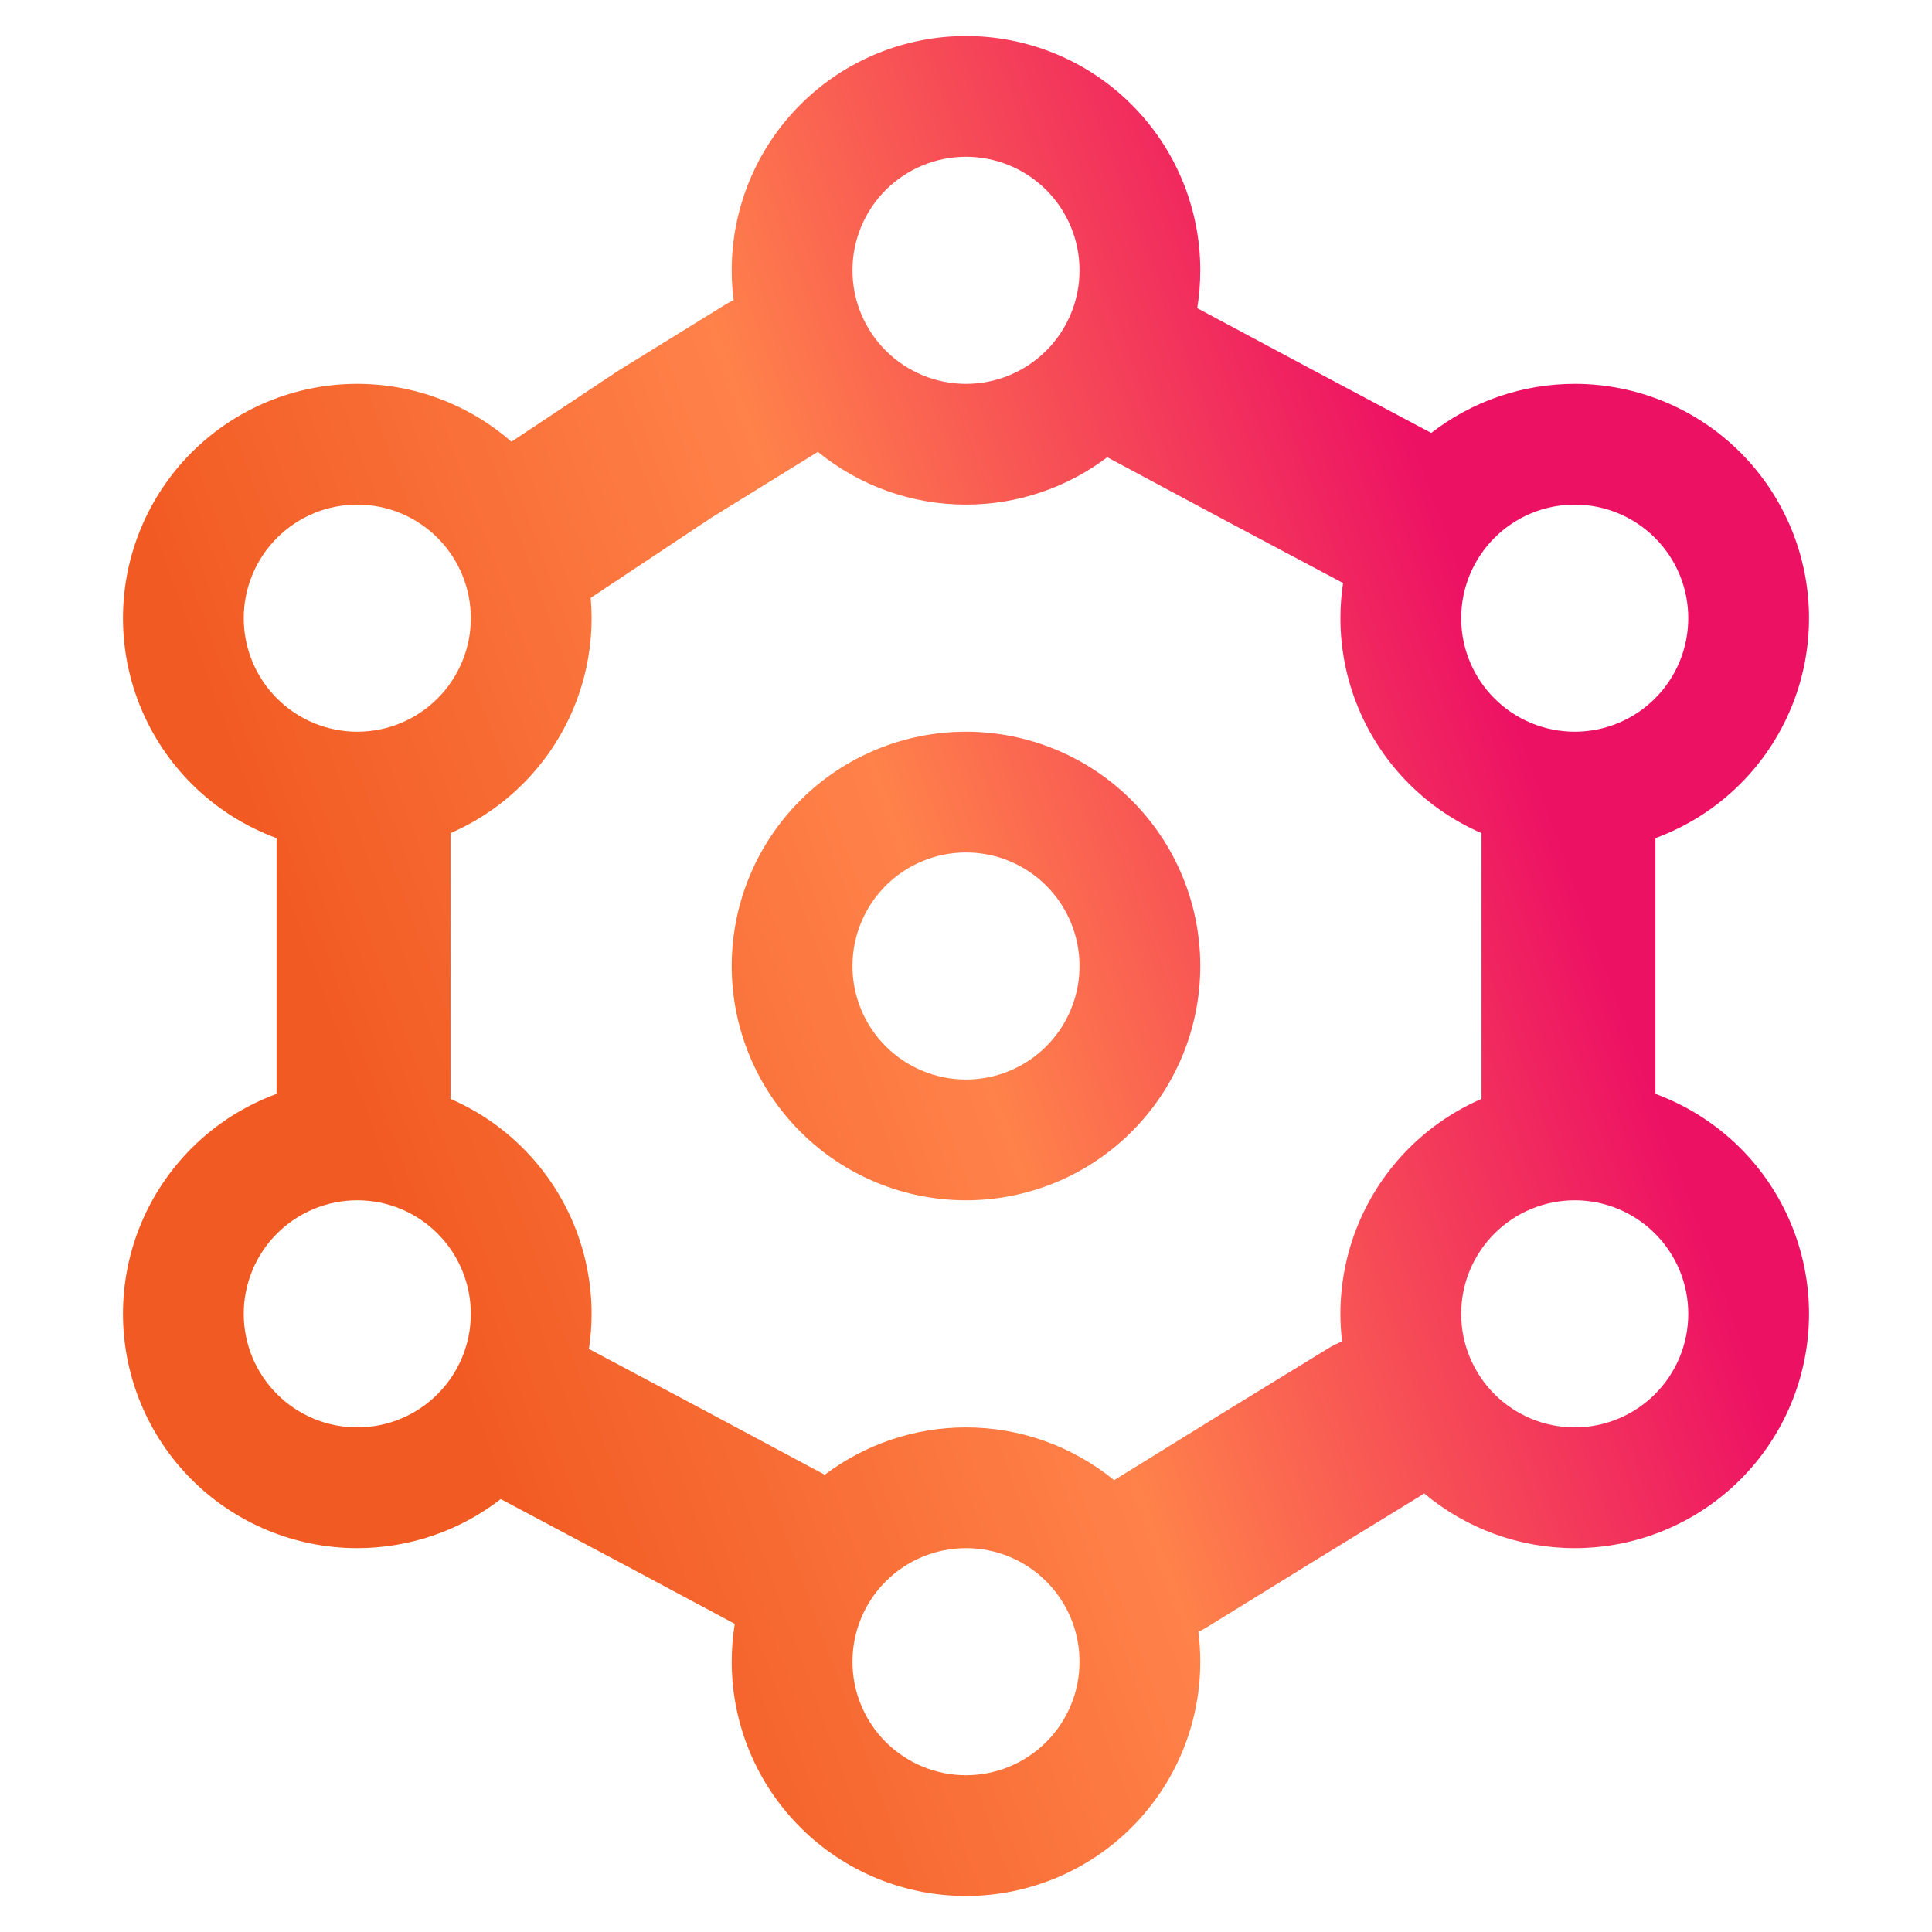 <svg width="64" height="64" viewBox="0 0 64 64" fill="none" xmlns="http://www.w3.org/2000/svg">
<path fill-rule="evenodd" clip-rule="evenodd" d="M32 1.193C29.942 1.193 27.967 2.011 26.512 3.467C25.056 4.922 24.239 6.896 24.239 8.955C24.239 9.287 24.26 9.618 24.302 9.944C24.201 9.991 24.102 10.045 24.005 10.105L20.507 12.265C20.48 12.282 20.454 12.299 20.427 12.317L16.942 14.633C15.532 13.401 13.719 12.716 11.835 12.716C9.777 12.716 7.803 13.534 6.347 14.989C4.892 16.445 4.074 18.419 4.074 20.477C4.074 22.536 4.892 24.51 6.347 25.965C7.152 26.77 8.114 27.379 9.162 27.764V36.236C8.114 36.621 7.152 37.23 6.347 38.035C4.892 39.49 4.074 41.464 4.074 43.523C4.074 45.581 4.892 47.555 6.347 49.011C7.803 50.466 9.777 51.284 11.835 51.284C13.565 51.284 15.236 50.707 16.588 49.658C16.594 49.661 16.599 49.664 16.604 49.667L20.661 51.824L20.668 51.827L24.34 53.792C24.273 54.204 24.239 54.623 24.239 55.045C24.239 57.104 25.056 59.078 26.512 60.533C27.967 61.989 29.942 62.807 32 62.807C34.058 62.807 36.033 61.989 37.488 60.533C38.944 59.078 39.761 57.104 39.761 55.045C39.761 54.713 39.74 54.382 39.698 54.056C39.799 54.009 39.898 53.955 39.995 53.895L43.484 51.74L43.493 51.735L47.009 49.579C47.066 49.544 47.122 49.507 47.176 49.469C48.568 50.637 50.333 51.284 52.165 51.284C54.223 51.284 56.197 50.466 57.653 49.011C59.108 47.555 59.926 45.581 59.926 43.523C59.926 41.464 59.108 39.49 57.653 38.035C56.848 37.23 55.886 36.621 54.838 36.236V27.764C55.886 27.379 56.848 26.77 57.653 25.965C59.108 24.51 59.926 22.536 59.926 20.477C59.926 18.419 59.108 16.445 57.653 14.989C56.197 13.534 54.223 12.716 52.165 12.716C50.435 12.716 48.765 13.293 47.412 14.342C47.406 14.339 47.401 14.336 47.395 14.333L43.338 12.176L43.331 12.172L39.66 10.208C39.727 9.796 39.761 9.377 39.761 8.955C39.761 6.896 38.944 4.922 37.488 3.467C36.033 2.011 34.058 1.193 32 1.193ZM36.679 15.147C35.339 16.16 33.698 16.716 32 16.716C30.204 16.716 28.472 16.094 27.093 14.968C27.073 14.981 27.053 14.994 27.033 15.006L23.576 17.142L19.567 19.805C19.587 20.028 19.597 20.252 19.597 20.477C19.597 22.536 18.779 24.51 17.323 25.965C16.627 26.663 15.811 27.213 14.924 27.598V36.321C14.924 36.348 14.923 36.375 14.922 36.402C15.81 36.786 16.626 37.337 17.323 38.035C18.779 39.49 19.597 41.464 19.597 43.523C19.597 43.915 19.567 44.303 19.509 44.686L23.372 46.74L23.379 46.744L27.321 48.853C28.661 47.841 30.302 47.284 32 47.284C33.796 47.284 35.528 47.907 36.907 49.032C36.927 49.019 36.947 49.006 36.968 48.994L40.465 46.833L40.473 46.828L43.998 44.667C44.146 44.576 44.3 44.5 44.458 44.439C44.422 44.136 44.403 43.83 44.403 43.523C44.403 41.464 45.221 39.49 46.676 38.035C47.373 37.338 48.189 36.787 49.077 36.402V27.679C49.077 27.652 49.077 27.625 49.078 27.599C48.19 27.214 47.374 26.663 46.676 25.965C45.221 24.51 44.403 22.536 44.403 20.477C44.403 20.085 44.433 19.697 44.491 19.314L40.627 17.26L40.62 17.256L36.679 15.147ZM29.34 6.295C30.046 5.59 31.002 5.193 32 5.193C32.998 5.193 33.954 5.59 34.66 6.295C35.365 7.001 35.761 7.957 35.761 8.955C35.761 9.952 35.365 10.909 34.66 11.614C33.954 12.32 32.998 12.716 32 12.716C31.002 12.716 30.046 12.32 29.34 11.614C28.635 10.909 28.239 9.952 28.239 8.955C28.239 7.957 28.635 7.001 29.34 6.295ZM9.176 17.818C9.881 17.112 10.838 16.716 11.835 16.716C12.833 16.716 13.79 17.112 14.495 17.818C15.2 18.523 15.597 19.48 15.597 20.477C15.597 21.475 15.2 22.432 14.495 23.137C13.79 23.843 12.833 24.239 11.835 24.239C10.838 24.239 9.881 23.843 9.176 23.137C8.47 22.432 8.074 21.475 8.074 20.477C8.074 19.48 8.47 18.523 9.176 17.818ZM49.505 17.818C50.21 17.112 51.167 16.716 52.165 16.716C53.162 16.716 54.119 17.112 54.824 17.818C55.53 18.523 55.926 19.48 55.926 20.477C55.926 21.475 55.53 22.432 54.824 23.137C54.119 23.843 53.162 24.239 52.165 24.239C51.167 24.239 50.21 23.843 49.505 23.137C48.8 22.432 48.403 21.475 48.403 20.477C48.403 19.48 48.8 18.523 49.505 17.818ZM32 24.239C29.942 24.239 27.967 25.056 26.512 26.512C25.056 27.968 24.239 29.942 24.239 32C24.239 34.059 25.056 36.033 26.512 37.488C27.967 38.944 29.942 39.761 32 39.761C34.058 39.761 36.033 38.944 37.488 37.488C38.944 36.033 39.761 34.059 39.761 32C39.761 29.942 38.944 27.968 37.488 26.512C36.033 25.056 34.058 24.239 32 24.239ZM29.34 29.34C30.046 28.635 31.002 28.239 32 28.239C32.998 28.239 33.954 28.635 34.66 29.34C35.365 30.046 35.761 31.003 35.761 32C35.761 32.998 35.365 33.954 34.66 34.66C33.954 35.365 32.998 35.761 32 35.761C31.002 35.761 30.046 35.365 29.34 34.66C28.635 33.954 28.239 32.998 28.239 32C28.239 31.003 28.635 30.046 29.34 29.34ZM9.176 40.863C9.881 40.158 10.838 39.761 11.835 39.761C12.833 39.761 13.79 40.158 14.495 40.863C15.2 41.568 15.597 42.525 15.597 43.523C15.597 44.52 15.2 45.477 14.495 46.182C13.79 46.888 12.833 47.284 11.835 47.284C10.838 47.284 9.881 46.888 9.176 46.182C8.47 45.477 8.074 44.52 8.074 43.523C8.074 42.525 8.47 41.568 9.176 40.863ZM49.505 40.863C50.21 40.158 51.167 39.761 52.165 39.761C53.162 39.761 54.119 40.158 54.824 40.863C55.53 41.568 55.926 42.525 55.926 43.523C55.926 44.52 55.53 45.477 54.824 46.182C54.119 46.888 53.162 47.284 52.165 47.284C51.167 47.284 50.21 46.888 49.505 46.182C48.8 45.477 48.403 44.52 48.403 43.523C48.403 42.525 48.8 41.568 49.505 40.863ZM29.34 52.386C30.046 51.68 31.002 51.284 32 51.284C32.998 51.284 33.954 51.68 34.66 52.386C35.365 53.091 35.761 54.048 35.761 55.045C35.761 56.043 35.365 57 34.66 57.705C33.954 58.41 32.998 58.807 32 58.807C31.002 58.807 30.046 58.41 29.34 57.705C28.635 57 28.239 56.043 28.239 55.045C28.239 54.048 28.635 53.091 29.34 52.386Z" fill="url(#paint0_linear_3368_93)"/>
<defs>
<linearGradient id="paint0_linear_3368_93" x1="109.43" y1="32" x2="21.383" y2="64.194" gradientUnits="userSpaceOnUse">
<stop offset="0.563" stop-color="#ED1164"/>
<stop offset="0.782" stop-color="#FF824A"/>
<stop offset="1" stop-color="#F15A22"/>
</linearGradient>
</defs>
</svg>
